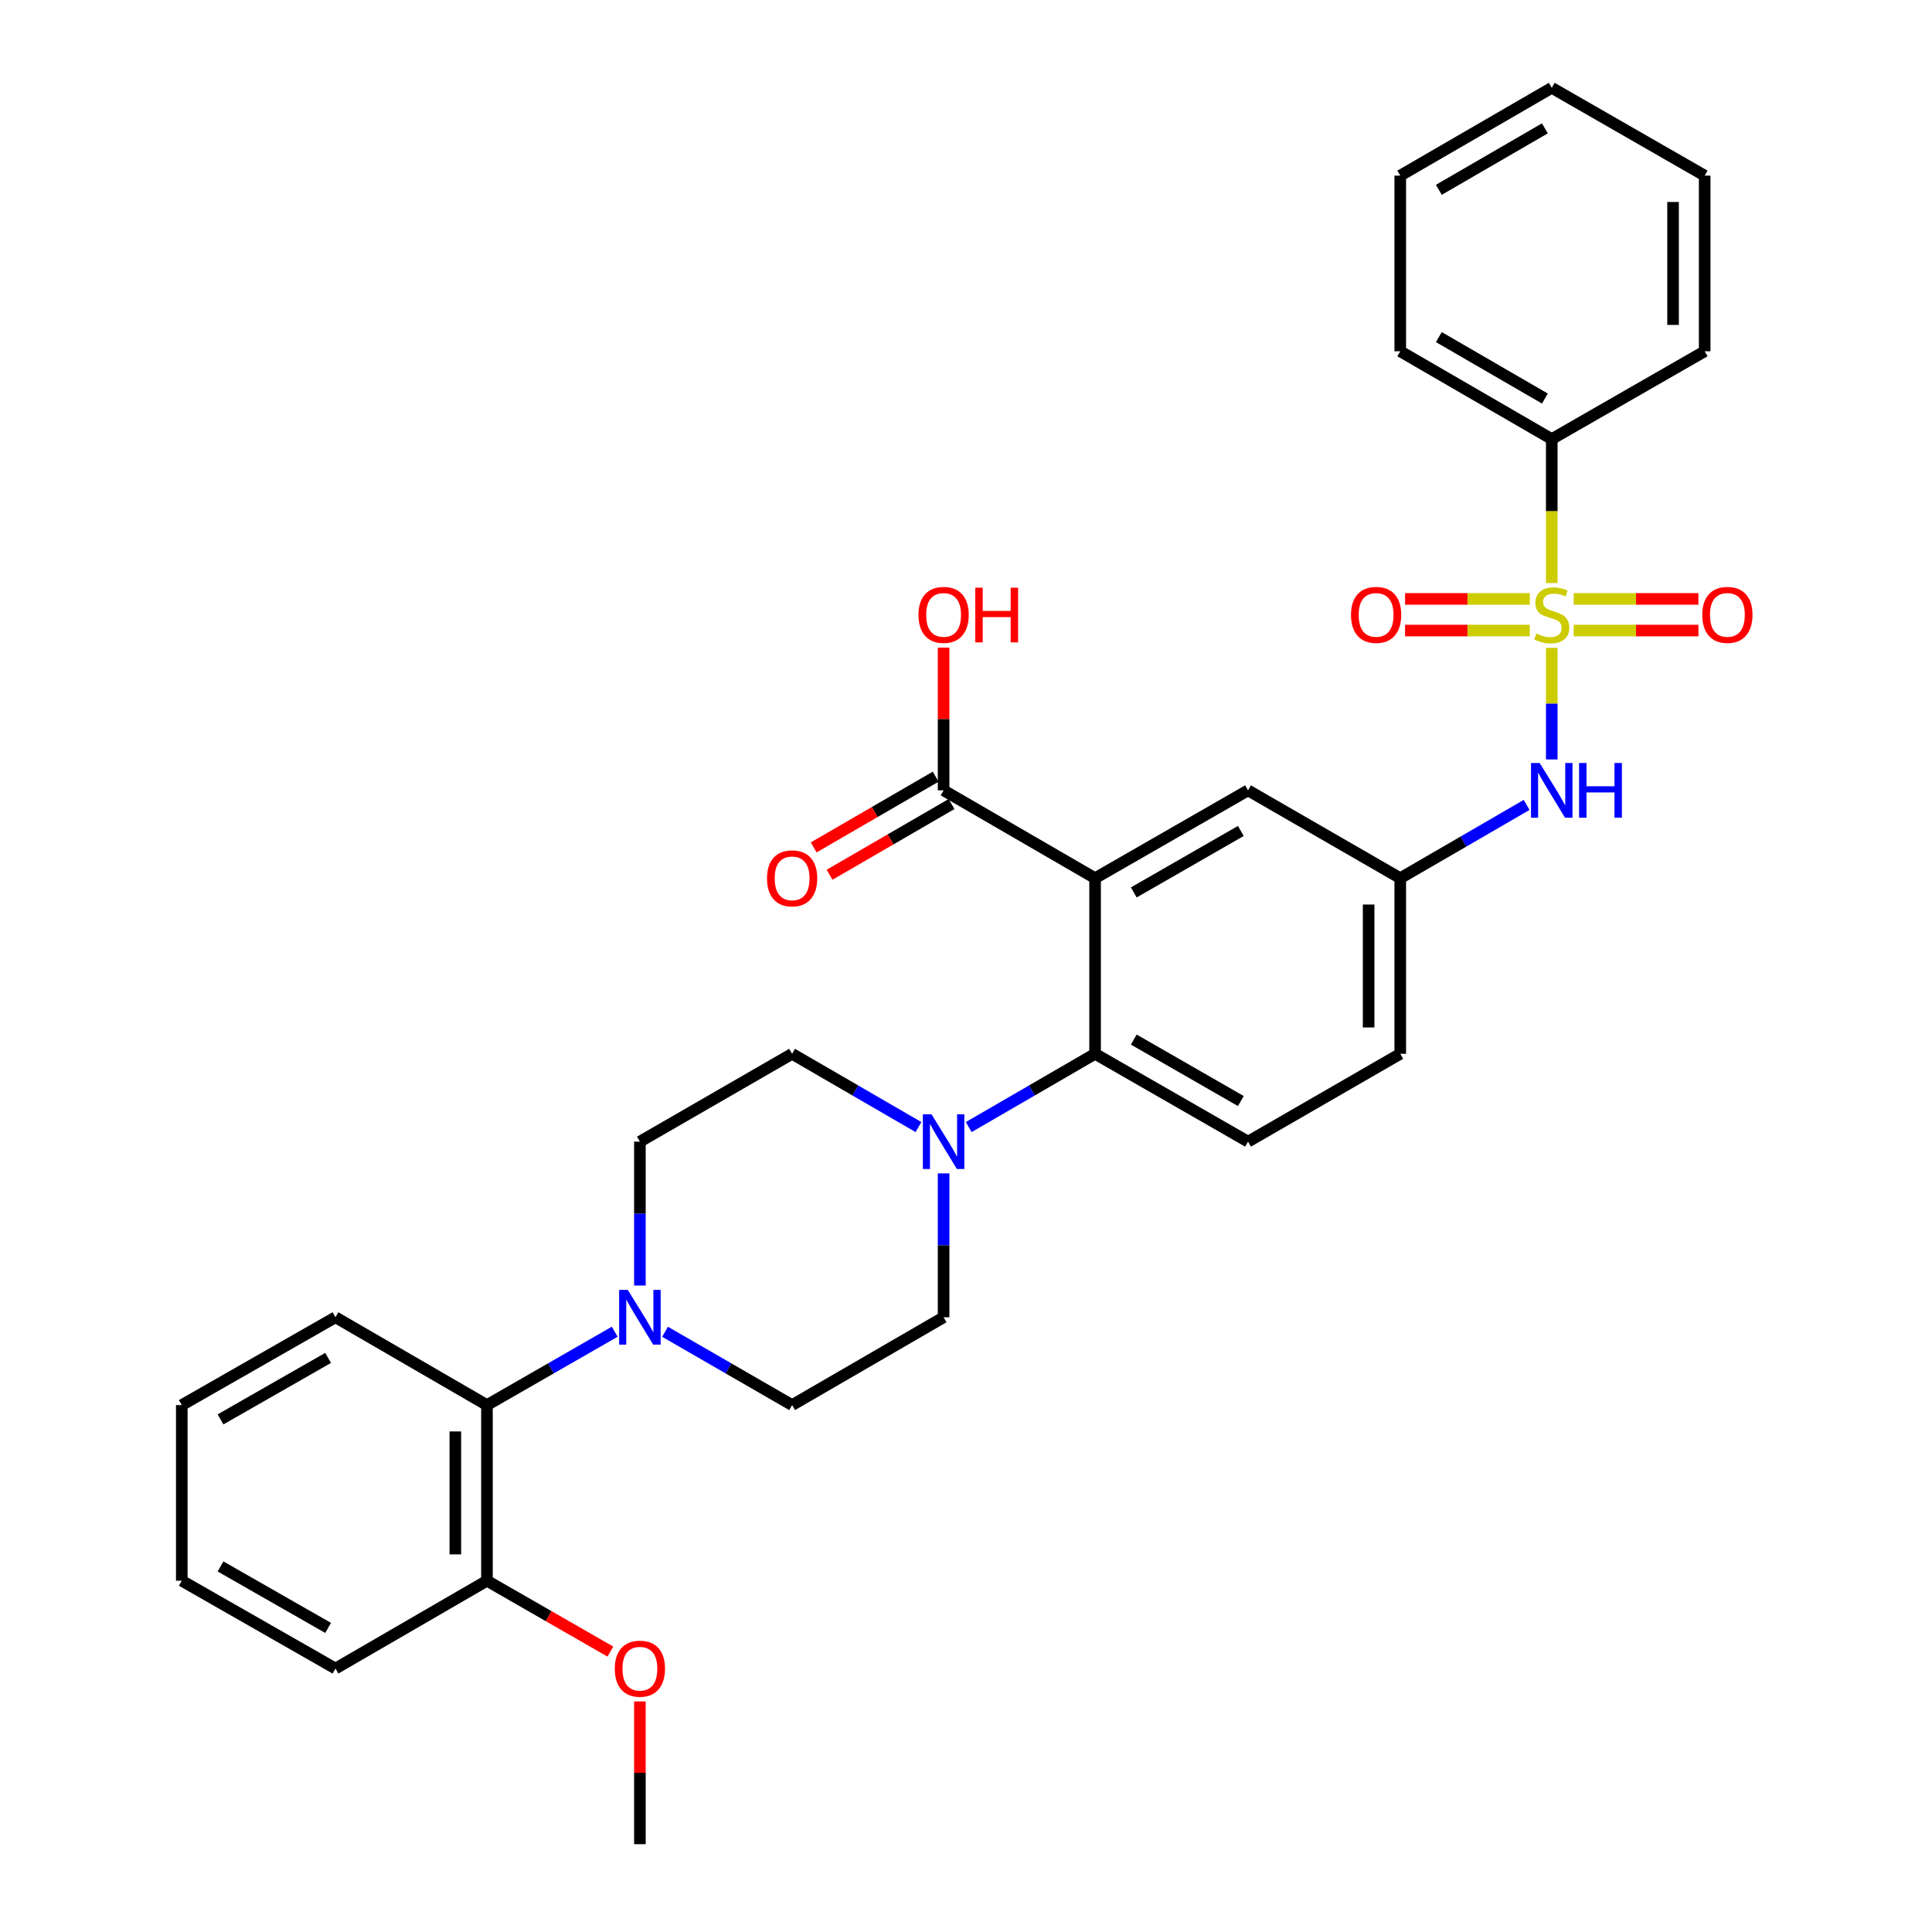 <?xml version='1.0' encoding='iso-8859-1'?>
<svg version='1.1' baseProfile='full'
              xmlns='http://www.w3.org/2000/svg'
                      xmlns:rdkit='http://www.rdkit.org/xml'
                      xmlns:xlink='http://www.w3.org/1999/xlink'
                  xml:space='preserve'
width='1000px' height='1000px' viewBox='0 0 1000 1000'>
<!-- END OF HEADER -->
<rect style='opacity:1.0;fill:#FFFFFF;stroke:none' width='1000' height='1000' x='0' y='0'> </rect>
<path class='bond-4' d='M 803.187,335.336 L 803.187,364.21' style='fill:none;fill-rule:evenodd;stroke:#CCCC00;stroke-width:6px;stroke-linecap:butt;stroke-linejoin:miter;stroke-opacity:1' />
<path class='bond-4' d='M 803.187,364.21 L 803.187,393.083' style='fill:none;fill-rule:evenodd;stroke:#0000FF;stroke-width:6px;stroke-linecap:butt;stroke-linejoin:miter;stroke-opacity:1' />
<path class='bond-7' d='M 791.834,309.999 L 759.549,309.999' style='fill:none;fill-rule:evenodd;stroke:#CCCC00;stroke-width:6px;stroke-linecap:butt;stroke-linejoin:miter;stroke-opacity:1' />
<path class='bond-7' d='M 759.549,309.999 L 727.263,309.999' style='fill:none;fill-rule:evenodd;stroke:#FF0000;stroke-width:6px;stroke-linecap:butt;stroke-linejoin:miter;stroke-opacity:1' />
<path class='bond-7' d='M 791.834,326.368 L 759.549,326.368' style='fill:none;fill-rule:evenodd;stroke:#CCCC00;stroke-width:6px;stroke-linecap:butt;stroke-linejoin:miter;stroke-opacity:1' />
<path class='bond-7' d='M 759.549,326.368 L 727.263,326.368' style='fill:none;fill-rule:evenodd;stroke:#FF0000;stroke-width:6px;stroke-linecap:butt;stroke-linejoin:miter;stroke-opacity:1' />
<path class='bond-8' d='M 814.54,326.368 L 846.821,326.368' style='fill:none;fill-rule:evenodd;stroke:#CCCC00;stroke-width:6px;stroke-linecap:butt;stroke-linejoin:miter;stroke-opacity:1' />
<path class='bond-8' d='M 846.821,326.368 L 879.102,326.368' style='fill:none;fill-rule:evenodd;stroke:#FF0000;stroke-width:6px;stroke-linecap:butt;stroke-linejoin:miter;stroke-opacity:1' />
<path class='bond-8' d='M 814.54,309.999 L 846.821,309.999' style='fill:none;fill-rule:evenodd;stroke:#CCCC00;stroke-width:6px;stroke-linecap:butt;stroke-linejoin:miter;stroke-opacity:1' />
<path class='bond-8' d='M 846.821,309.999 L 879.102,309.999' style='fill:none;fill-rule:evenodd;stroke:#FF0000;stroke-width:6px;stroke-linecap:butt;stroke-linejoin:miter;stroke-opacity:1' />
<path class='bond-10' d='M 803.187,301.791 L 803.187,264.531' style='fill:none;fill-rule:evenodd;stroke:#CCCC00;stroke-width:6px;stroke-linecap:butt;stroke-linejoin:miter;stroke-opacity:1' />
<path class='bond-10' d='M 803.187,264.531 L 803.187,227.271' style='fill:none;fill-rule:evenodd;stroke:#000000;stroke-width:6px;stroke-linecap:butt;stroke-linejoin:miter;stroke-opacity:1' />
<path class='bond-0' d='M 566.816,454.548 L 645.979,409.087' style='fill:none;fill-rule:evenodd;stroke:#000000;stroke-width:6px;stroke-linecap:butt;stroke-linejoin:miter;stroke-opacity:1' />
<path class='bond-0' d='M 586.842,461.924 L 642.256,430.101' style='fill:none;fill-rule:evenodd;stroke:#000000;stroke-width:6px;stroke-linecap:butt;stroke-linejoin:miter;stroke-opacity:1' />
<path class='bond-5' d='M 566.816,454.548 L 488.407,409.087' style='fill:none;fill-rule:evenodd;stroke:#000000;stroke-width:6px;stroke-linecap:butt;stroke-linejoin:miter;stroke-opacity:1' />
<path class='bond-33' d='M 566.816,454.548 L 566.816,545.452' style='fill:none;fill-rule:evenodd;stroke:#000000;stroke-width:6px;stroke-linecap:butt;stroke-linejoin:miter;stroke-opacity:1' />
<path class='bond-1' d='M 566.816,545.452 L 645.979,590.913' style='fill:none;fill-rule:evenodd;stroke:#000000;stroke-width:6px;stroke-linecap:butt;stroke-linejoin:miter;stroke-opacity:1' />
<path class='bond-1' d='M 586.842,538.076 L 642.256,569.899' style='fill:none;fill-rule:evenodd;stroke:#000000;stroke-width:6px;stroke-linecap:butt;stroke-linejoin:miter;stroke-opacity:1' />
<path class='bond-2' d='M 566.816,545.452 L 534.114,564.412' style='fill:none;fill-rule:evenodd;stroke:#000000;stroke-width:6px;stroke-linecap:butt;stroke-linejoin:miter;stroke-opacity:1' />
<path class='bond-2' d='M 534.114,564.412 L 501.413,583.372' style='fill:none;fill-rule:evenodd;stroke:#0000FF;stroke-width:6px;stroke-linecap:butt;stroke-linejoin:miter;stroke-opacity:1' />
<path class='bond-13' d='M 475.401,583.372 L 442.7,564.412' style='fill:none;fill-rule:evenodd;stroke:#0000FF;stroke-width:6px;stroke-linecap:butt;stroke-linejoin:miter;stroke-opacity:1' />
<path class='bond-13' d='M 442.7,564.412 L 409.999,545.452' style='fill:none;fill-rule:evenodd;stroke:#000000;stroke-width:6px;stroke-linecap:butt;stroke-linejoin:miter;stroke-opacity:1' />
<path class='bond-14' d='M 488.407,607.345 L 488.407,644.581' style='fill:none;fill-rule:evenodd;stroke:#0000FF;stroke-width:6px;stroke-linecap:butt;stroke-linejoin:miter;stroke-opacity:1' />
<path class='bond-14' d='M 488.407,644.581 L 488.407,681.816' style='fill:none;fill-rule:evenodd;stroke:#000000;stroke-width:6px;stroke-linecap:butt;stroke-linejoin:miter;stroke-opacity:1' />
<path class='bond-3' d='M 344.222,689.325 L 377.111,708.301' style='fill:none;fill-rule:evenodd;stroke:#0000FF;stroke-width:6px;stroke-linecap:butt;stroke-linejoin:miter;stroke-opacity:1' />
<path class='bond-3' d='M 377.111,708.301 L 409.999,727.277' style='fill:none;fill-rule:evenodd;stroke:#000000;stroke-width:6px;stroke-linecap:butt;stroke-linejoin:miter;stroke-opacity:1' />
<path class='bond-6' d='M 318.186,689.295 L 285.116,708.286' style='fill:none;fill-rule:evenodd;stroke:#0000FF;stroke-width:6px;stroke-linecap:butt;stroke-linejoin:miter;stroke-opacity:1' />
<path class='bond-6' d='M 285.116,708.286 L 252.045,727.277' style='fill:none;fill-rule:evenodd;stroke:#000000;stroke-width:6px;stroke-linecap:butt;stroke-linejoin:miter;stroke-opacity:1' />
<path class='bond-34' d='M 331.208,665.384 L 331.208,628.148' style='fill:none;fill-rule:evenodd;stroke:#0000FF;stroke-width:6px;stroke-linecap:butt;stroke-linejoin:miter;stroke-opacity:1' />
<path class='bond-34' d='M 331.208,628.148 L 331.208,590.913' style='fill:none;fill-rule:evenodd;stroke:#000000;stroke-width:6px;stroke-linecap:butt;stroke-linejoin:miter;stroke-opacity:1' />
<path class='bond-12' d='M 790.181,416.627 L 757.475,435.588' style='fill:none;fill-rule:evenodd;stroke:#0000FF;stroke-width:6px;stroke-linecap:butt;stroke-linejoin:miter;stroke-opacity:1' />
<path class='bond-12' d='M 757.475,435.588 L 724.769,454.548' style='fill:none;fill-rule:evenodd;stroke:#000000;stroke-width:6px;stroke-linecap:butt;stroke-linejoin:miter;stroke-opacity:1' />
<path class='bond-17' d='M 484.302,402.007 L 452.731,420.312' style='fill:none;fill-rule:evenodd;stroke:#000000;stroke-width:6px;stroke-linecap:butt;stroke-linejoin:miter;stroke-opacity:1' />
<path class='bond-17' d='M 452.731,420.312 L 421.159,438.617' style='fill:none;fill-rule:evenodd;stroke:#FF0000;stroke-width:6px;stroke-linecap:butt;stroke-linejoin:miter;stroke-opacity:1' />
<path class='bond-17' d='M 492.512,416.168 L 460.941,434.473' style='fill:none;fill-rule:evenodd;stroke:#000000;stroke-width:6px;stroke-linecap:butt;stroke-linejoin:miter;stroke-opacity:1' />
<path class='bond-17' d='M 460.941,434.473 L 429.37,452.778' style='fill:none;fill-rule:evenodd;stroke:#FF0000;stroke-width:6px;stroke-linecap:butt;stroke-linejoin:miter;stroke-opacity:1' />
<path class='bond-20' d='M 488.407,409.087 L 488.407,372.152' style='fill:none;fill-rule:evenodd;stroke:#000000;stroke-width:6px;stroke-linecap:butt;stroke-linejoin:miter;stroke-opacity:1' />
<path class='bond-20' d='M 488.407,372.152 L 488.407,335.216' style='fill:none;fill-rule:evenodd;stroke:#FF0000;stroke-width:6px;stroke-linecap:butt;stroke-linejoin:miter;stroke-opacity:1' />
<path class='bond-18' d='M 252.045,727.277 L 252.045,818.181' style='fill:none;fill-rule:evenodd;stroke:#000000;stroke-width:6px;stroke-linecap:butt;stroke-linejoin:miter;stroke-opacity:1' />
<path class='bond-18' d='M 235.676,740.913 L 235.676,804.545' style='fill:none;fill-rule:evenodd;stroke:#000000;stroke-width:6px;stroke-linecap:butt;stroke-linejoin:miter;stroke-opacity:1' />
<path class='bond-22' d='M 252.045,727.277 L 173.637,681.816' style='fill:none;fill-rule:evenodd;stroke:#000000;stroke-width:6px;stroke-linecap:butt;stroke-linejoin:miter;stroke-opacity:1' />
<path class='bond-9' d='M 645.979,409.087 L 724.769,454.548' style='fill:none;fill-rule:evenodd;stroke:#000000;stroke-width:6px;stroke-linecap:butt;stroke-linejoin:miter;stroke-opacity:1' />
<path class='bond-23' d='M 803.187,227.271 L 724.769,181.819' style='fill:none;fill-rule:evenodd;stroke:#000000;stroke-width:6px;stroke-linecap:butt;stroke-linejoin:miter;stroke-opacity:1' />
<path class='bond-23' d='M 799.633,206.291 L 744.741,174.475' style='fill:none;fill-rule:evenodd;stroke:#000000;stroke-width:6px;stroke-linecap:butt;stroke-linejoin:miter;stroke-opacity:1' />
<path class='bond-24' d='M 803.187,227.271 L 882.341,181.819' style='fill:none;fill-rule:evenodd;stroke:#000000;stroke-width:6px;stroke-linecap:butt;stroke-linejoin:miter;stroke-opacity:1' />
<path class='bond-11' d='M 645.979,590.913 L 724.769,545.452' style='fill:none;fill-rule:evenodd;stroke:#000000;stroke-width:6px;stroke-linecap:butt;stroke-linejoin:miter;stroke-opacity:1' />
<path class='bond-19' d='M 724.769,454.548 L 724.769,545.452' style='fill:none;fill-rule:evenodd;stroke:#000000;stroke-width:6px;stroke-linecap:butt;stroke-linejoin:miter;stroke-opacity:1' />
<path class='bond-19' d='M 708.4,468.184 L 708.4,531.816' style='fill:none;fill-rule:evenodd;stroke:#000000;stroke-width:6px;stroke-linecap:butt;stroke-linejoin:miter;stroke-opacity:1' />
<path class='bond-15' d='M 409.999,545.452 L 331.208,590.913' style='fill:none;fill-rule:evenodd;stroke:#000000;stroke-width:6px;stroke-linecap:butt;stroke-linejoin:miter;stroke-opacity:1' />
<path class='bond-16' d='M 488.407,681.816 L 409.999,727.277' style='fill:none;fill-rule:evenodd;stroke:#000000;stroke-width:6px;stroke-linecap:butt;stroke-linejoin:miter;stroke-opacity:1' />
<path class='bond-21' d='M 252.045,818.181 L 283.986,836.52' style='fill:none;fill-rule:evenodd;stroke:#000000;stroke-width:6px;stroke-linecap:butt;stroke-linejoin:miter;stroke-opacity:1' />
<path class='bond-21' d='M 283.986,836.52 L 315.926,854.858' style='fill:none;fill-rule:evenodd;stroke:#FF0000;stroke-width:6px;stroke-linecap:butt;stroke-linejoin:miter;stroke-opacity:1' />
<path class='bond-25' d='M 252.045,818.181 L 173.637,863.633' style='fill:none;fill-rule:evenodd;stroke:#000000;stroke-width:6px;stroke-linecap:butt;stroke-linejoin:miter;stroke-opacity:1' />
<path class='bond-26' d='M 331.208,880.666 L 331.208,917.605' style='fill:none;fill-rule:evenodd;stroke:#FF0000;stroke-width:6px;stroke-linecap:butt;stroke-linejoin:miter;stroke-opacity:1' />
<path class='bond-26' d='M 331.208,917.605 L 331.208,954.545' style='fill:none;fill-rule:evenodd;stroke:#000000;stroke-width:6px;stroke-linecap:butt;stroke-linejoin:miter;stroke-opacity:1' />
<path class='bond-27' d='M 173.637,681.816 L 94.091,727.277' style='fill:none;fill-rule:evenodd;stroke:#000000;stroke-width:6px;stroke-linecap:butt;stroke-linejoin:miter;stroke-opacity:1' />
<path class='bond-27' d='M 169.827,702.847 L 114.145,734.67' style='fill:none;fill-rule:evenodd;stroke:#000000;stroke-width:6px;stroke-linecap:butt;stroke-linejoin:miter;stroke-opacity:1' />
<path class='bond-29' d='M 724.769,181.819 L 724.769,90.906' style='fill:none;fill-rule:evenodd;stroke:#000000;stroke-width:6px;stroke-linecap:butt;stroke-linejoin:miter;stroke-opacity:1' />
<path class='bond-30' d='M 882.341,181.819 L 882.341,90.906' style='fill:none;fill-rule:evenodd;stroke:#000000;stroke-width:6px;stroke-linecap:butt;stroke-linejoin:miter;stroke-opacity:1' />
<path class='bond-30' d='M 865.972,168.182 L 865.972,104.543' style='fill:none;fill-rule:evenodd;stroke:#000000;stroke-width:6px;stroke-linecap:butt;stroke-linejoin:miter;stroke-opacity:1' />
<path class='bond-35' d='M 173.637,863.633 L 94.091,818.181' style='fill:none;fill-rule:evenodd;stroke:#000000;stroke-width:6px;stroke-linecap:butt;stroke-linejoin:miter;stroke-opacity:1' />
<path class='bond-35' d='M 169.826,842.602 L 114.144,810.786' style='fill:none;fill-rule:evenodd;stroke:#000000;stroke-width:6px;stroke-linecap:butt;stroke-linejoin:miter;stroke-opacity:1' />
<path class='bond-28' d='M 94.091,727.277 L 94.091,818.181' style='fill:none;fill-rule:evenodd;stroke:#000000;stroke-width:6px;stroke-linecap:butt;stroke-linejoin:miter;stroke-opacity:1' />
<path class='bond-32' d='M 724.769,90.906 L 803.187,45.455' style='fill:none;fill-rule:evenodd;stroke:#000000;stroke-width:6px;stroke-linecap:butt;stroke-linejoin:miter;stroke-opacity:1' />
<path class='bond-32' d='M 744.741,98.251 L 799.633,66.435' style='fill:none;fill-rule:evenodd;stroke:#000000;stroke-width:6px;stroke-linecap:butt;stroke-linejoin:miter;stroke-opacity:1' />
<path class='bond-31' d='M 882.341,90.906 L 803.187,45.455' style='fill:none;fill-rule:evenodd;stroke:#000000;stroke-width:6px;stroke-linecap:butt;stroke-linejoin:miter;stroke-opacity:1' />
<path  class='atom-0' d='M 795.187 327.904
Q 795.507 328.024, 796.827 328.584
Q 798.147 329.144, 799.587 329.504
Q 801.067 329.824, 802.507 329.824
Q 805.187 329.824, 806.747 328.544
Q 808.307 327.224, 808.307 324.944
Q 808.307 323.384, 807.507 322.424
Q 806.747 321.464, 805.547 320.944
Q 804.347 320.424, 802.347 319.824
Q 799.827 319.064, 798.307 318.344
Q 796.827 317.624, 795.747 316.104
Q 794.707 314.584, 794.707 312.024
Q 794.707 308.464, 797.107 306.264
Q 799.547 304.064, 804.347 304.064
Q 807.627 304.064, 811.347 305.624
L 810.427 308.704
Q 807.027 307.304, 804.467 307.304
Q 801.707 307.304, 800.187 308.464
Q 798.667 309.584, 798.707 311.544
Q 798.707 313.064, 799.467 313.984
Q 800.267 314.904, 801.387 315.424
Q 802.547 315.944, 804.467 316.544
Q 807.027 317.344, 808.547 318.144
Q 810.067 318.944, 811.147 320.584
Q 812.267 322.184, 812.267 324.944
Q 812.267 328.864, 809.627 330.984
Q 807.027 333.064, 802.667 333.064
Q 800.147 333.064, 798.227 332.504
Q 796.347 331.984, 794.107 331.064
L 795.187 327.904
' fill='#CCCC00'/>
<path  class='atom-3' d='M 482.147 576.753
L 491.427 591.753
Q 492.347 593.233, 493.827 595.913
Q 495.307 598.593, 495.387 598.753
L 495.387 576.753
L 499.147 576.753
L 499.147 605.073
L 495.267 605.073
L 485.307 588.673
Q 484.147 586.753, 482.907 584.553
Q 481.707 582.353, 481.347 581.673
L 481.347 605.073
L 477.667 605.073
L 477.667 576.753
L 482.147 576.753
' fill='#0000FF'/>
<path  class='atom-4' d='M 324.948 667.656
L 334.228 682.656
Q 335.148 684.136, 336.628 686.816
Q 338.108 689.496, 338.188 689.656
L 338.188 667.656
L 341.948 667.656
L 341.948 695.976
L 338.068 695.976
L 328.108 679.576
Q 326.948 677.656, 325.708 675.456
Q 324.508 673.256, 324.148 672.576
L 324.148 695.976
L 320.468 695.976
L 320.468 667.656
L 324.948 667.656
' fill='#0000FF'/>
<path  class='atom-5' d='M 796.927 394.927
L 806.207 409.927
Q 807.127 411.407, 808.607 414.087
Q 810.087 416.767, 810.167 416.927
L 810.167 394.927
L 813.927 394.927
L 813.927 423.247
L 810.047 423.247
L 800.087 406.847
Q 798.927 404.927, 797.687 402.727
Q 796.487 400.527, 796.127 399.847
L 796.127 423.247
L 792.447 423.247
L 792.447 394.927
L 796.927 394.927
' fill='#0000FF'/>
<path  class='atom-5' d='M 817.327 394.927
L 821.167 394.927
L 821.167 406.967
L 835.647 406.967
L 835.647 394.927
L 839.487 394.927
L 839.487 423.247
L 835.647 423.247
L 835.647 410.167
L 821.167 410.167
L 821.167 423.247
L 817.327 423.247
L 817.327 394.927
' fill='#0000FF'/>
<path  class='atom-8' d='M 699.274 318.264
Q 699.274 311.464, 702.634 307.664
Q 705.994 303.864, 712.274 303.864
Q 718.554 303.864, 721.914 307.664
Q 725.274 311.464, 725.274 318.264
Q 725.274 325.144, 721.874 329.064
Q 718.474 332.944, 712.274 332.944
Q 706.034 332.944, 702.634 329.064
Q 699.274 325.184, 699.274 318.264
M 712.274 329.744
Q 716.594 329.744, 718.914 326.864
Q 721.274 323.944, 721.274 318.264
Q 721.274 312.704, 718.914 309.904
Q 716.594 307.064, 712.274 307.064
Q 707.954 307.064, 705.594 309.864
Q 703.274 312.664, 703.274 318.264
Q 703.274 323.984, 705.594 326.864
Q 707.954 329.744, 712.274 329.744
' fill='#FF0000'/>
<path  class='atom-9' d='M 881.091 318.264
Q 881.091 311.464, 884.451 307.664
Q 887.811 303.864, 894.091 303.864
Q 900.371 303.864, 903.731 307.664
Q 907.091 311.464, 907.091 318.264
Q 907.091 325.144, 903.691 329.064
Q 900.291 332.944, 894.091 332.944
Q 887.851 332.944, 884.451 329.064
Q 881.091 325.184, 881.091 318.264
M 894.091 329.744
Q 898.411 329.744, 900.731 326.864
Q 903.091 323.944, 903.091 318.264
Q 903.091 312.704, 900.731 309.904
Q 898.411 307.064, 894.091 307.064
Q 889.771 307.064, 887.411 309.864
Q 885.091 312.664, 885.091 318.264
Q 885.091 323.984, 887.411 326.864
Q 889.771 329.744, 894.091 329.744
' fill='#FF0000'/>
<path  class='atom-18' d='M 396.999 454.628
Q 396.999 447.828, 400.359 444.028
Q 403.719 440.228, 409.999 440.228
Q 416.279 440.228, 419.639 444.028
Q 422.999 447.828, 422.999 454.628
Q 422.999 461.508, 419.599 465.428
Q 416.199 469.308, 409.999 469.308
Q 403.759 469.308, 400.359 465.428
Q 396.999 461.548, 396.999 454.628
M 409.999 466.108
Q 414.319 466.108, 416.639 463.228
Q 418.999 460.308, 418.999 454.628
Q 418.999 449.068, 416.639 446.268
Q 414.319 443.428, 409.999 443.428
Q 405.679 443.428, 403.319 446.228
Q 400.999 449.028, 400.999 454.628
Q 400.999 460.348, 403.319 463.228
Q 405.679 466.108, 409.999 466.108
' fill='#FF0000'/>
<path  class='atom-21' d='M 475.407 318.264
Q 475.407 311.464, 478.767 307.664
Q 482.127 303.864, 488.407 303.864
Q 494.687 303.864, 498.047 307.664
Q 501.407 311.464, 501.407 318.264
Q 501.407 325.144, 498.007 329.064
Q 494.607 332.944, 488.407 332.944
Q 482.167 332.944, 478.767 329.064
Q 475.407 325.184, 475.407 318.264
M 488.407 329.744
Q 492.727 329.744, 495.047 326.864
Q 497.407 323.944, 497.407 318.264
Q 497.407 312.704, 495.047 309.904
Q 492.727 307.064, 488.407 307.064
Q 484.087 307.064, 481.727 309.864
Q 479.407 312.664, 479.407 318.264
Q 479.407 323.984, 481.727 326.864
Q 484.087 329.744, 488.407 329.744
' fill='#FF0000'/>
<path  class='atom-21' d='M 504.807 304.184
L 508.647 304.184
L 508.647 316.224
L 523.127 316.224
L 523.127 304.184
L 526.967 304.184
L 526.967 332.504
L 523.127 332.504
L 523.127 319.424
L 508.647 319.424
L 508.647 332.504
L 504.807 332.504
L 504.807 304.184
' fill='#FF0000'/>
<path  class='atom-22' d='M 318.208 863.713
Q 318.208 856.913, 321.568 853.113
Q 324.928 849.313, 331.208 849.313
Q 337.488 849.313, 340.848 853.113
Q 344.208 856.913, 344.208 863.713
Q 344.208 870.593, 340.808 874.513
Q 337.408 878.393, 331.208 878.393
Q 324.968 878.393, 321.568 874.513
Q 318.208 870.633, 318.208 863.713
M 331.208 875.193
Q 335.528 875.193, 337.848 872.313
Q 340.208 869.393, 340.208 863.713
Q 340.208 858.153, 337.848 855.353
Q 335.528 852.513, 331.208 852.513
Q 326.888 852.513, 324.528 855.313
Q 322.208 858.113, 322.208 863.713
Q 322.208 869.433, 324.528 872.313
Q 326.888 875.193, 331.208 875.193
' fill='#FF0000'/>
</svg>
